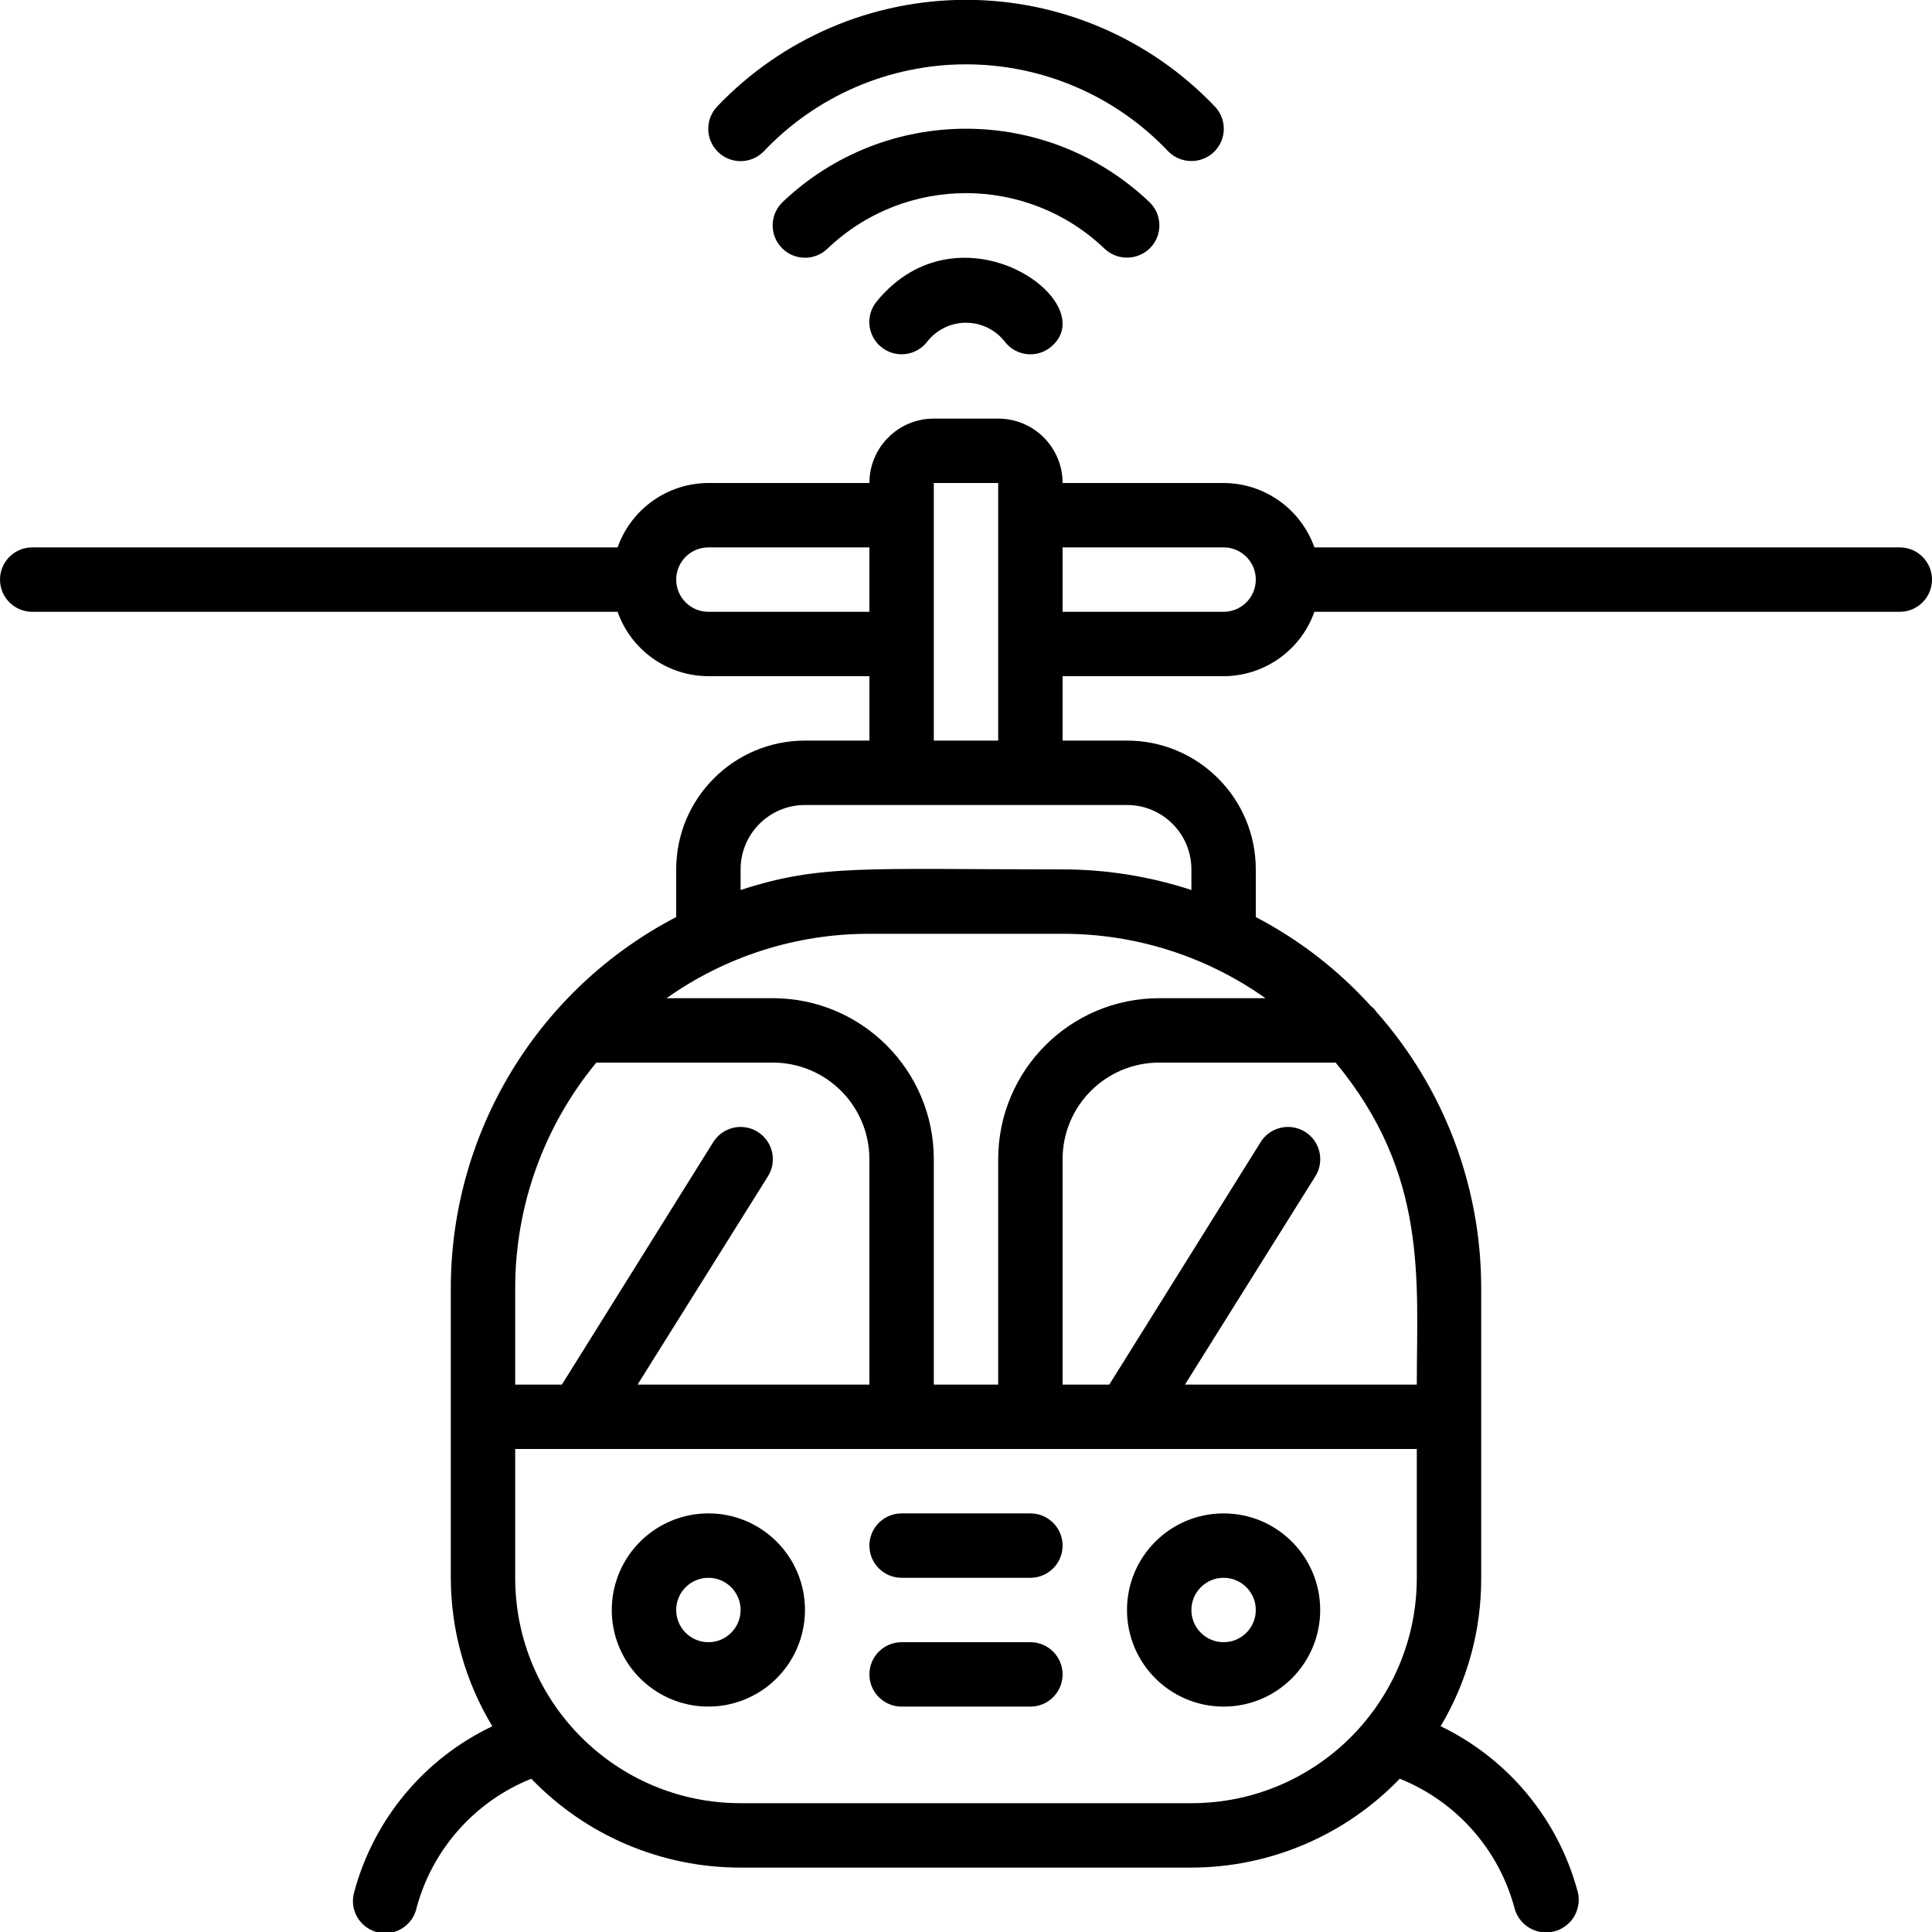 <svg height="512" viewBox="0 0 60 60" width="512" xmlns="http://www.w3.org/2000/svg"><g id="026---Self-Flying-Copter" transform="translate(0 -1)"><path id="Shape" d="m59 18h-18.18c-.423-1.196-1.552-1.996-2.82-2h-5c0-1.105-.895-2-2-2h-2c-1.105 0-2 .895-2 2h-5c-1.268.004-2.397.804-2.82 2h-18.18c-.552 0-1 .448-1 1s.448 1 1 1h18.18c.423 1.196 1.552 1.996 2.82 2h5v2h-2c-2.209 0-4 1.791-4 4v1.48c-4.297 2.236-6.995 6.676-7 11.52v9c.002 1.626.448 3.22 1.29 4.61-2.115 1.006-3.683 2.888-4.29 5.15-.102.352-.003.732.258.989s.642.352.992.246c.351-.106.615-.396.69-.755.493-1.818 1.811-3.299 3.56-4 1.7 1.767 4.048 2.764 6.5 2.76h14c2.442-.004 4.777-1 6.47-2.76 1.749.701 3.067 2.182 3.56 4 .086.352.353.631.7.733.348.102.723.01.985-.24.262-.25.37-.621.285-.973-.601-2.256-2.157-4.137-4.26-5.15.831-1.393 1.267-2.987 1.26-4.61v-9c0-3.158-1.156-6.207-3.25-8.57-.049-.073-.11-.137-.18-.19-1.017-1.124-2.226-2.058-3.57-2.76v-1.48c0-2.209-1.791-4-4-4h-2v-2h5c1.268-.004 2.397-.804 2.82-2h18.18c.552 0 1-.448 1-1s-.448-1-1-1zm-37 2c-.552 0-1-.448-1-1s.448-1 1-1h5v2zm17.3 12h-3.3c-2.761 0-5 2.239-5 5v7h-2v-7c0-2.761-2.239-5-5-5h-3.3c1.841-1.305 4.043-2.004 6.3-2h6c2.257-.004 4.459.695 6.3 2zm-20.78 2h5.48c1.657 0 3 1.343 3 3v7h-7.2l4.05-6.47c.293-.469.149-1.087-.32-1.38s-1.087-.149-1.38.32l-4.7 7.53h-1.45v-3c.001-2.555.892-5.03 2.52-7zm18.48 23h-14c-3.866 0-7-3.134-7-7v-4h28v4c0 3.866-3.134 7-7 7zm7-13h-7.2l4.05-6.47c.189-.304.202-.685.034-1.001-.168-.316-.492-.518-.85-.53s-.695.167-.884.471l-4.7 7.53h-1.45v-7c0-1.657 1.343-3 3-3h5.48c2.88 3.48 2.52 6.75 2.52 10zm-7-16v.64c-1.291-.423-2.641-.639-4-.64-6.12 0-7.51-.17-10 .64v-.64c0-1.105.895-2 2-2h10c1.105 0 2 .895 2 2zm-8-4v-8h2v8zm9-4h-5v-2h5c.552 0 1 .448 1 1s-.448 1-1 1z"/><path id="Shape" d="m22 48c-1.213 0-2.307.731-2.772 1.852s-.208 2.411.65 3.269c.858.858 2.148 1.115 3.269.65s1.852-1.558 1.852-2.772c0-1.657-1.343-3-3-3zm0 4c-.552 0-1-.448-1-1s.448-1 1-1 1 .448 1 1-.448 1-1 1z"/><path id="Shape" d="m38 48c-1.657 0-3 1.343-3 3s1.343 3 3 3 3-1.343 3-3-1.343-3-3-3zm0 4c-.552 0-1-.448-1-1s.448-1 1-1 1 .448 1 1-.448 1-1 1z"/><path id="Shape" d="m32 48h-4c-.552 0-1 .448-1 1s.448 1 1 1h4c.552 0 1-.448 1-1s-.448-1-1-1z"/><path id="Shape" d="m32 52h-4c-.552 0-1 .448-1 1s.448 1 1 1h4c.552 0 1-.448 1-1s-.448-1-1-1z"/><path id="Shape" d="m35 9c.409.002.778-.244.932-.623s.062-.813-.232-1.097c-3.191-3.043-8.209-3.043-11.4 0-.398.387-.407 1.022-.02 1.42s1.022.407 1.42.02c2.407-2.296 6.193-2.296 8.6 0 .188.181.439.282.7.28z"/><path id="Shape" d="m27.22 10.37c-.348.431-.281 1.062.15 1.41s1.062.281 1.41-.15c.289-.382.741-.607 1.22-.607s.931.225 1.22.607c.167.207.409.34.674.368.265.028.53-.05.736-.218 1.69-1.38-2.81-4.6-5.41-1.41z"/><path id="Shape" d="m37 6c.404.002.769-.238.927-.61.157-.372.076-.802-.207-1.09-2.013-2.11-4.803-3.305-7.72-3.305s-5.707 1.194-7.72 3.305c-.387.398-.378 1.033.02 1.42.398.387 1.033.378 1.42-.02 1.634-1.725 3.905-2.702 6.28-2.702s4.646.977 6.28 2.702c.189.193.449.302.72.3z"/></g></svg>